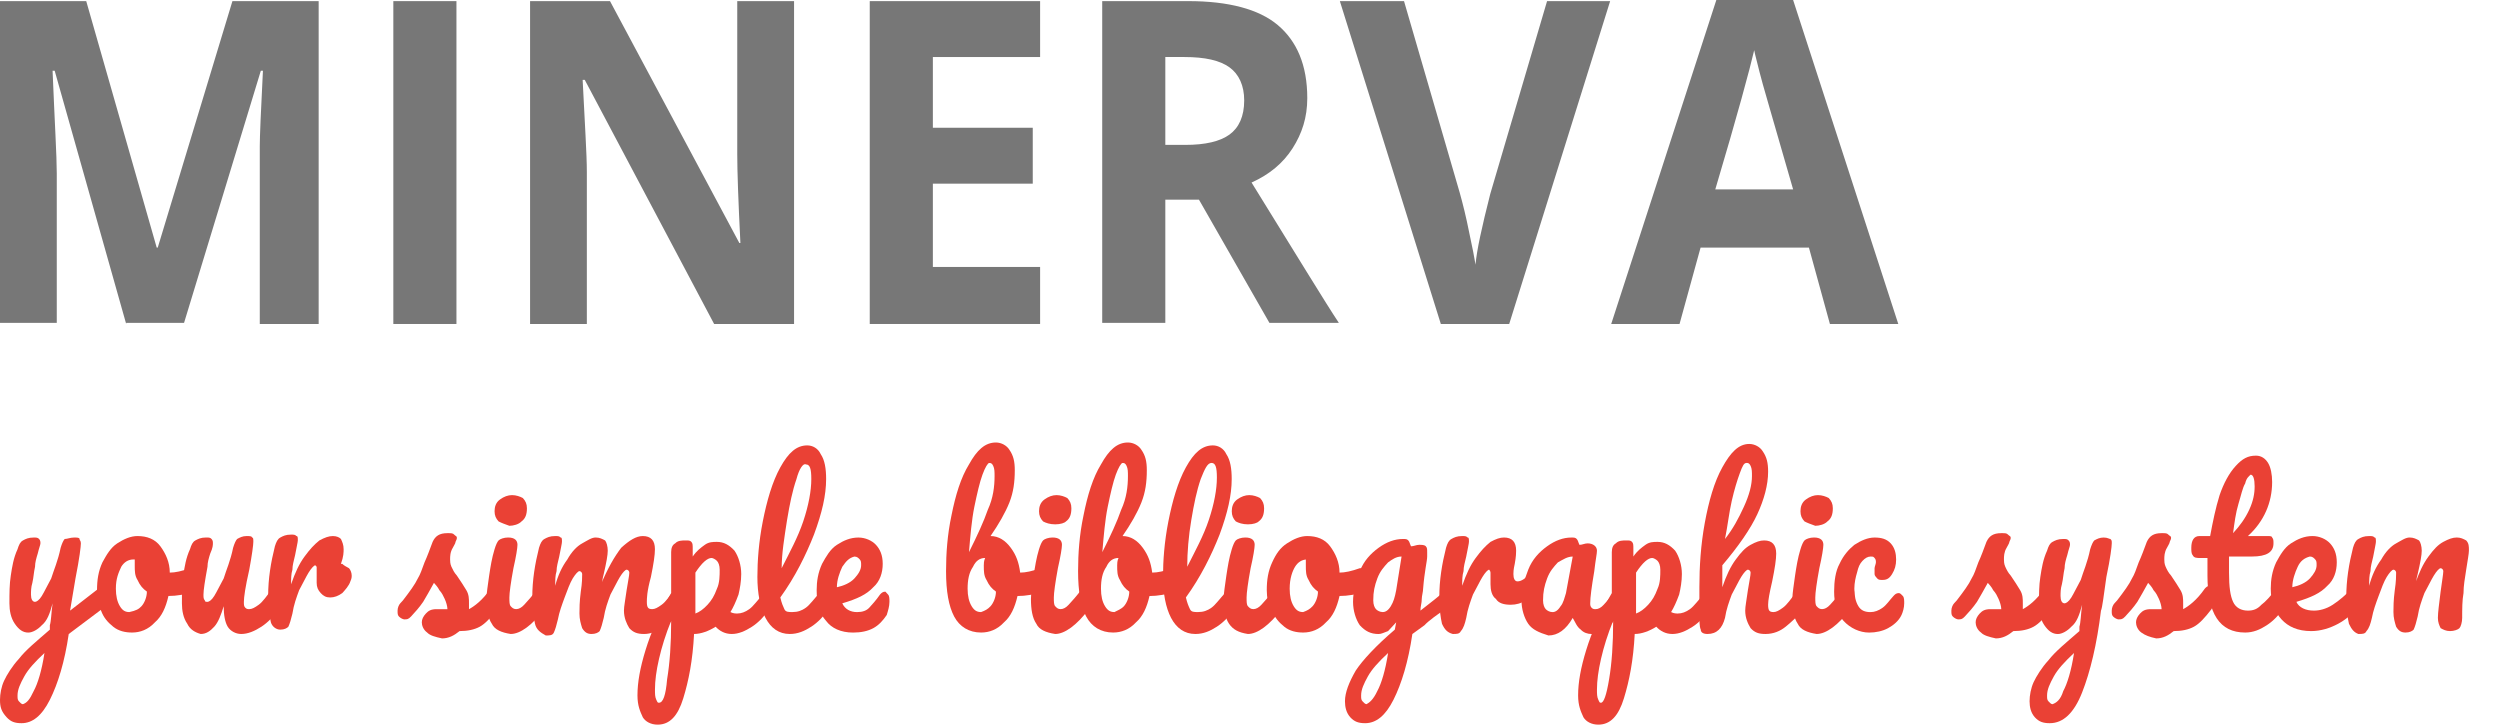 <svg width="69" height="20" viewBox="0 0 69 20" fill="none" xmlns="http://www.w3.org/2000/svg">
<path d="M3.483 8.942L1.509 1.952H1.451C1.509 3.369 1.567 4.314 1.567 4.786V8.911H0V0.031H2.38L4.325 6.833H4.354L6.415 0.031H8.795V8.942H7.17V4.723C7.17 4.534 7.17 4.282 7.17 4.03C7.17 3.778 7.199 3.086 7.257 1.952H7.199L5.08 8.911H3.483V8.942Z" fill="#777777"/>
<path d="M12.598 0.031H10.856V8.942H12.598V0.031Z" fill="#777777"/>
<path d="M21.916 8.942H19.71L16.139 2.204H16.081C16.139 3.4 16.197 4.251 16.197 4.754V8.942H14.63V0.031H16.836L20.406 6.707H20.435C20.377 5.542 20.348 4.723 20.348 4.251V0.031H21.916V8.942Z" fill="#777777"/>
<path d="M28.707 8.942H24.005V0.031H28.707V1.574H25.747V3.526H28.504V5.069H25.747V7.368H28.707V8.942Z" fill="#777777"/>
<path d="M32.163 5.51V8.911H30.421V0.031H32.801C33.904 0.031 34.746 0.252 35.268 0.693C35.791 1.133 36.081 1.795 36.081 2.708C36.081 3.243 35.936 3.684 35.675 4.093C35.413 4.503 35.036 4.817 34.543 5.038C35.791 7.053 36.575 8.344 36.952 8.911H35.036L33.091 5.51H32.163ZM32.163 3.999H32.714C33.266 3.999 33.672 3.904 33.933 3.715C34.194 3.526 34.34 3.212 34.34 2.771C34.34 2.361 34.194 2.046 33.933 1.858C33.672 1.669 33.266 1.574 32.685 1.574H32.163V3.999Z" fill="#777777"/>
<path d="M42.699 0.031H44.44L41.654 8.942H39.767L36.98 0.031H38.751L40.289 5.321C40.377 5.636 40.464 5.983 40.551 6.423C40.638 6.833 40.696 7.116 40.725 7.305C40.754 6.927 40.899 6.266 41.131 5.353L42.699 0.031Z" fill="#777777"/>
<path d="M50.506 8.943L49.926 6.833H46.936L46.355 8.943H44.469L47.371 0H49.49L52.393 8.943H50.506ZM49.49 5.227C48.939 3.306 48.62 2.236 48.562 1.984C48.504 1.732 48.445 1.543 48.416 1.385C48.3 1.889 47.952 3.18 47.342 5.227H49.49Z" fill="#777777"/>
<path d="M2.976 16.288C3.013 16.329 3.013 16.41 3.013 16.45C3.013 16.531 3.013 16.611 2.976 16.652C2.938 16.692 2.901 16.732 2.864 16.773L1.897 17.499C1.785 18.266 1.599 18.871 1.376 19.315C1.153 19.759 0.893 19.96 0.595 19.96C0.409 19.96 0.298 19.92 0.186 19.799C0.037 19.637 0 19.516 0 19.315C0 19.153 0.037 18.951 0.112 18.79C0.186 18.629 0.335 18.387 0.521 18.185C0.707 17.943 1.004 17.701 1.376 17.378V17.257C1.413 17.136 1.413 16.934 1.451 16.652C1.376 16.934 1.302 17.136 1.153 17.257C1.041 17.378 0.893 17.459 0.781 17.459C0.632 17.459 0.521 17.378 0.409 17.216C0.298 17.055 0.26 16.853 0.26 16.652C0.26 16.369 0.26 16.127 0.298 15.885C0.335 15.643 0.372 15.401 0.484 15.159C0.521 15.038 0.558 14.957 0.632 14.917C0.707 14.876 0.781 14.836 0.93 14.836C1.004 14.836 1.041 14.836 1.079 14.876C1.116 14.917 1.116 14.957 1.116 14.997C1.116 15.038 1.079 15.118 1.041 15.28C1.004 15.401 0.967 15.522 0.967 15.643C0.93 15.804 0.93 15.925 0.893 16.087C0.855 16.208 0.855 16.329 0.855 16.41C0.855 16.531 0.893 16.611 0.967 16.611C1.004 16.611 1.079 16.571 1.153 16.45C1.227 16.329 1.302 16.167 1.413 15.966C1.488 15.724 1.599 15.482 1.674 15.118C1.711 14.997 1.748 14.917 1.785 14.876C1.86 14.876 1.934 14.836 2.046 14.836C2.12 14.836 2.195 14.836 2.195 14.876C2.195 14.917 2.232 14.917 2.232 14.997C2.232 15.078 2.195 15.401 2.083 15.966L1.934 16.853C2.195 16.652 2.455 16.45 2.715 16.248C2.752 16.208 2.79 16.208 2.827 16.208C2.938 16.208 2.938 16.208 2.976 16.288ZM0.93 19.073C1.041 18.871 1.153 18.508 1.227 18.023C0.967 18.266 0.781 18.467 0.67 18.669C0.558 18.871 0.484 19.032 0.484 19.194C0.484 19.274 0.484 19.315 0.521 19.355C0.558 19.395 0.595 19.436 0.632 19.436C0.744 19.395 0.818 19.315 0.93 19.073Z" fill="#EA4135"/>
<path d="M5.43 15.804C5.467 15.844 5.467 15.925 5.467 16.005C5.467 16.167 5.43 16.288 5.319 16.328C5.133 16.409 4.872 16.449 4.649 16.449C4.575 16.772 4.463 17.014 4.277 17.175C4.091 17.377 3.868 17.458 3.645 17.458C3.459 17.458 3.273 17.418 3.124 17.297C2.975 17.175 2.864 17.055 2.789 16.853C2.715 16.691 2.678 16.49 2.678 16.288C2.678 16.005 2.715 15.763 2.827 15.521C2.938 15.319 3.05 15.118 3.236 14.997C3.422 14.876 3.608 14.795 3.794 14.795C4.054 14.795 4.277 14.876 4.426 15.077C4.575 15.279 4.686 15.521 4.686 15.804C4.835 15.804 5.021 15.763 5.244 15.683C5.281 15.683 5.281 15.683 5.319 15.683C5.356 15.723 5.393 15.763 5.43 15.804ZM3.905 16.732C3.98 16.651 4.054 16.49 4.054 16.328C3.942 16.247 3.868 16.167 3.794 16.005C3.719 15.884 3.719 15.763 3.719 15.602C3.719 15.562 3.719 15.481 3.719 15.441H3.682C3.533 15.441 3.422 15.521 3.347 15.642C3.273 15.804 3.198 15.965 3.198 16.247C3.198 16.449 3.236 16.611 3.31 16.732C3.384 16.853 3.459 16.893 3.57 16.893C3.756 16.853 3.831 16.812 3.905 16.732Z" fill="#EA4135"/>
<path d="M5.169 17.216C5.058 17.055 5.021 16.853 5.021 16.651C5.021 16.369 5.021 16.126 5.058 15.884C5.095 15.642 5.132 15.4 5.244 15.158C5.281 15.037 5.318 14.956 5.392 14.916C5.467 14.876 5.541 14.835 5.69 14.835C5.764 14.835 5.802 14.835 5.839 14.876C5.876 14.916 5.876 14.956 5.876 14.997C5.876 15.037 5.876 15.118 5.802 15.279C5.764 15.4 5.727 15.521 5.727 15.642C5.653 16.046 5.616 16.288 5.616 16.409C5.616 16.49 5.616 16.53 5.653 16.57C5.653 16.611 5.69 16.611 5.727 16.611C5.764 16.611 5.839 16.57 5.913 16.449C5.988 16.328 6.062 16.167 6.174 15.965C6.248 15.723 6.36 15.481 6.434 15.118C6.471 14.997 6.508 14.916 6.545 14.876C6.62 14.835 6.694 14.795 6.806 14.795C6.88 14.795 6.955 14.795 6.955 14.835C6.992 14.835 6.992 14.876 6.992 14.956C6.992 15.037 6.955 15.319 6.88 15.723C6.769 16.207 6.731 16.49 6.731 16.611C6.731 16.691 6.731 16.732 6.769 16.772C6.806 16.812 6.843 16.812 6.88 16.812C6.955 16.812 7.029 16.772 7.141 16.691C7.252 16.611 7.364 16.449 7.513 16.247C7.55 16.207 7.587 16.167 7.661 16.167C7.699 16.167 7.736 16.207 7.773 16.247C7.81 16.288 7.81 16.369 7.81 16.449C7.81 16.611 7.773 16.691 7.699 16.812C7.55 17.014 7.401 17.175 7.215 17.297C7.029 17.418 6.843 17.498 6.657 17.498C6.508 17.498 6.36 17.418 6.285 17.297C6.211 17.175 6.174 16.974 6.174 16.732C6.099 16.974 6.025 17.175 5.913 17.297C5.802 17.418 5.69 17.498 5.541 17.498C5.392 17.458 5.244 17.377 5.169 17.216Z" fill="#EA4135"/>
<path d="M9.633 15.683C9.67 15.723 9.707 15.804 9.707 15.885C9.707 15.925 9.707 15.965 9.67 16.046C9.633 16.167 9.521 16.288 9.447 16.369C9.336 16.45 9.224 16.49 9.112 16.49C9.001 16.49 8.926 16.45 8.852 16.369C8.778 16.288 8.74 16.207 8.74 16.086C8.74 16.006 8.74 15.925 8.74 15.844C8.74 15.804 8.74 15.764 8.74 15.723C8.74 15.683 8.74 15.683 8.74 15.643L8.703 15.602C8.666 15.602 8.592 15.683 8.517 15.804C8.443 15.925 8.368 16.086 8.257 16.288C8.182 16.49 8.108 16.692 8.071 16.934C8.034 17.095 7.996 17.216 7.959 17.297C7.922 17.337 7.848 17.378 7.736 17.378C7.625 17.378 7.513 17.297 7.476 17.176C7.439 17.014 7.401 16.772 7.401 16.45C7.401 15.965 7.476 15.521 7.587 15.078C7.625 14.957 7.662 14.876 7.736 14.836C7.811 14.795 7.885 14.755 8.034 14.755C8.108 14.755 8.145 14.755 8.182 14.795C8.22 14.795 8.22 14.836 8.22 14.916C8.22 14.957 8.182 15.118 8.145 15.32C8.108 15.481 8.071 15.602 8.071 15.723C8.034 15.844 8.034 15.965 8.034 16.127C8.145 15.804 8.257 15.562 8.406 15.36C8.554 15.158 8.666 15.037 8.815 14.916C8.964 14.836 9.075 14.795 9.187 14.795C9.298 14.795 9.373 14.836 9.41 14.876C9.447 14.957 9.484 15.037 9.484 15.158C9.484 15.239 9.484 15.36 9.41 15.562H9.447C9.484 15.602 9.559 15.643 9.633 15.683Z" fill="#EA4135"/>
<path d="M11.791 17.459C11.679 17.378 11.642 17.257 11.642 17.176C11.642 17.095 11.679 17.015 11.754 16.934C11.828 16.853 11.902 16.813 12.051 16.813C12.088 16.813 12.163 16.813 12.2 16.813C12.274 16.813 12.312 16.813 12.349 16.813C12.349 16.732 12.312 16.611 12.274 16.53C12.237 16.45 12.2 16.369 12.126 16.288C12.088 16.208 12.014 16.127 11.977 16.087C11.865 16.288 11.754 16.49 11.679 16.611C11.568 16.773 11.456 16.894 11.345 17.015C11.27 17.095 11.233 17.095 11.159 17.095C11.121 17.095 11.047 17.055 11.01 17.015C10.973 16.974 10.973 16.934 10.973 16.853C10.973 16.773 11.01 16.692 11.047 16.652L11.121 16.571C11.307 16.329 11.456 16.127 11.531 15.966C11.605 15.845 11.642 15.723 11.717 15.522C11.791 15.36 11.865 15.159 11.94 14.957C12.014 14.796 12.126 14.715 12.349 14.715C12.46 14.715 12.498 14.715 12.535 14.755C12.572 14.796 12.609 14.796 12.609 14.836C12.609 14.876 12.609 14.876 12.572 14.957C12.572 14.997 12.535 15.038 12.498 15.118C12.423 15.239 12.423 15.36 12.423 15.441C12.423 15.482 12.423 15.562 12.46 15.643C12.498 15.723 12.535 15.804 12.609 15.885C12.721 16.046 12.795 16.167 12.87 16.288C12.944 16.41 12.944 16.53 12.944 16.652C12.944 16.692 12.944 16.732 12.944 16.813C13.093 16.732 13.316 16.571 13.539 16.248C13.576 16.208 13.614 16.167 13.688 16.167C13.725 16.167 13.762 16.208 13.8 16.248C13.837 16.288 13.837 16.369 13.837 16.45C13.837 16.571 13.8 16.692 13.725 16.813C13.539 17.055 13.39 17.216 13.242 17.297C13.093 17.378 12.907 17.418 12.684 17.418C12.535 17.539 12.386 17.62 12.2 17.62C12.014 17.58 11.865 17.539 11.791 17.459Z" fill="#EA4135"/>
<path d="M13.575 17.216C13.464 17.054 13.427 16.812 13.427 16.53C13.427 16.368 13.464 16.167 13.501 15.884C13.538 15.642 13.575 15.4 13.65 15.158C13.687 15.037 13.724 14.956 13.761 14.916C13.799 14.876 13.91 14.835 14.022 14.835C14.208 14.835 14.282 14.916 14.282 15.037C14.282 15.118 14.245 15.36 14.171 15.682C14.096 16.086 14.059 16.368 14.059 16.489C14.059 16.61 14.059 16.691 14.096 16.732C14.133 16.772 14.171 16.812 14.245 16.812C14.319 16.812 14.394 16.772 14.468 16.691C14.543 16.61 14.691 16.449 14.84 16.247C14.877 16.207 14.915 16.167 14.989 16.167C15.026 16.167 15.063 16.207 15.101 16.247C15.138 16.288 15.138 16.368 15.138 16.449C15.138 16.61 15.101 16.691 15.026 16.812C14.691 17.256 14.357 17.498 14.096 17.498C13.836 17.458 13.65 17.377 13.575 17.216ZM13.761 14.391C13.687 14.311 13.65 14.23 13.65 14.109C13.65 13.988 13.687 13.867 13.799 13.786C13.91 13.705 14.022 13.665 14.133 13.665C14.245 13.665 14.357 13.705 14.431 13.746C14.505 13.826 14.543 13.907 14.543 14.028C14.543 14.19 14.505 14.311 14.394 14.391C14.319 14.472 14.171 14.512 14.059 14.512C13.947 14.472 13.836 14.432 13.761 14.391Z" fill="#EA4135"/>
<path d="M14.766 17.216C14.729 17.054 14.691 16.812 14.691 16.49C14.691 16.005 14.766 15.562 14.877 15.118C14.915 14.997 14.952 14.916 15.026 14.876C15.101 14.835 15.175 14.795 15.324 14.795C15.398 14.795 15.435 14.795 15.473 14.835C15.51 14.835 15.51 14.876 15.51 14.956C15.51 14.997 15.473 15.158 15.435 15.36C15.398 15.521 15.361 15.642 15.361 15.763C15.324 15.884 15.324 16.005 15.324 16.167C15.398 15.884 15.51 15.642 15.659 15.441C15.77 15.239 15.919 15.077 16.068 14.997C16.216 14.916 16.328 14.835 16.44 14.835C16.551 14.835 16.626 14.876 16.7 14.916C16.737 14.956 16.774 15.077 16.774 15.198C16.774 15.319 16.737 15.521 16.663 15.844C16.626 15.965 16.626 16.086 16.588 16.126C16.774 15.683 16.96 15.36 17.146 15.118C17.369 14.916 17.555 14.795 17.741 14.795C17.965 14.795 18.076 14.916 18.076 15.158C18.076 15.319 18.039 15.562 17.965 15.925C17.853 16.328 17.853 16.53 17.853 16.611C17.853 16.772 17.89 16.812 18.002 16.812C18.076 16.812 18.151 16.772 18.262 16.691C18.374 16.611 18.485 16.449 18.634 16.247C18.671 16.207 18.709 16.167 18.783 16.167C18.82 16.167 18.857 16.207 18.895 16.247C18.932 16.288 18.932 16.369 18.932 16.449C18.932 16.611 18.895 16.691 18.82 16.812C18.671 17.014 18.523 17.175 18.337 17.297C18.151 17.418 17.965 17.498 17.779 17.498C17.593 17.498 17.481 17.458 17.369 17.337C17.295 17.216 17.221 17.054 17.221 16.853C17.221 16.732 17.258 16.57 17.295 16.288C17.332 16.046 17.369 15.884 17.369 15.804C17.369 15.763 17.332 15.723 17.295 15.723C17.258 15.723 17.183 15.804 17.109 15.925C17.035 16.046 16.96 16.207 16.849 16.409C16.774 16.611 16.7 16.812 16.663 17.054C16.626 17.216 16.588 17.337 16.551 17.418C16.514 17.458 16.44 17.498 16.328 17.498C16.216 17.498 16.142 17.458 16.068 17.337C16.03 17.216 15.993 17.095 15.993 16.933C15.993 16.812 15.993 16.611 16.03 16.328C16.068 16.086 16.068 15.925 16.068 15.844C16.068 15.804 16.03 15.763 15.993 15.763C15.956 15.763 15.882 15.844 15.807 15.965C15.733 16.086 15.659 16.288 15.584 16.49C15.51 16.691 15.435 16.893 15.398 17.095C15.361 17.256 15.324 17.377 15.287 17.458C15.249 17.539 15.175 17.539 15.063 17.539C14.915 17.458 14.803 17.377 14.766 17.216Z" fill="#EA4135"/>
<path d="M21.313 16.247C21.35 16.288 21.35 16.369 21.35 16.449C21.35 16.611 21.313 16.732 21.239 16.812C21.09 17.014 20.941 17.176 20.755 17.297C20.569 17.418 20.383 17.498 20.197 17.498C20.011 17.498 19.863 17.418 19.751 17.297C19.565 17.418 19.342 17.498 19.156 17.498C19.119 18.225 19.007 18.79 18.858 19.274C18.71 19.758 18.486 20 18.152 20C17.966 20 17.817 19.919 17.742 19.798C17.668 19.637 17.594 19.476 17.594 19.193C17.594 18.83 17.668 18.426 17.817 17.942C17.966 17.458 18.189 16.933 18.524 16.369C18.524 15.844 18.524 15.441 18.524 15.239C18.524 15.118 18.561 15.037 18.635 14.997C18.71 14.916 18.821 14.916 18.933 14.916C19.007 14.916 19.044 14.916 19.082 14.956C19.119 14.997 19.119 15.037 19.119 15.158C19.119 15.239 19.119 15.319 19.119 15.36C19.23 15.198 19.342 15.118 19.453 15.037C19.565 14.956 19.677 14.956 19.788 14.956C19.974 14.956 20.123 15.037 20.272 15.198C20.383 15.36 20.458 15.602 20.458 15.844C20.458 16.046 20.421 16.247 20.383 16.409C20.309 16.611 20.235 16.772 20.16 16.893C20.235 16.933 20.309 16.933 20.346 16.933C20.458 16.933 20.569 16.893 20.681 16.812C20.793 16.732 20.904 16.57 21.09 16.369C21.127 16.328 21.165 16.288 21.239 16.288C21.239 16.207 21.276 16.207 21.313 16.247ZM18.412 18.749C18.486 18.305 18.524 17.781 18.524 17.135C18.375 17.498 18.263 17.861 18.189 18.184C18.114 18.507 18.077 18.79 18.077 19.032C18.077 19.153 18.077 19.233 18.114 19.314C18.152 19.395 18.152 19.395 18.189 19.395C18.3 19.395 18.375 19.193 18.412 18.749ZM19.528 16.691C19.64 16.57 19.714 16.449 19.788 16.247C19.863 16.086 19.863 15.884 19.863 15.723C19.863 15.602 19.826 15.521 19.788 15.481C19.751 15.441 19.677 15.4 19.64 15.4C19.528 15.4 19.379 15.521 19.193 15.804C19.193 15.965 19.193 16.207 19.193 16.53C19.193 16.691 19.193 16.812 19.193 16.933C19.305 16.893 19.416 16.812 19.528 16.691Z" fill="#EA4135"/>
<path d="M22.95 16.247C22.987 16.288 22.987 16.368 22.987 16.449C22.987 16.61 22.95 16.691 22.876 16.812C22.727 17.014 22.578 17.175 22.392 17.296C22.206 17.417 22.02 17.498 21.797 17.498C21.499 17.498 21.276 17.337 21.128 17.054C20.979 16.772 20.904 16.368 20.904 15.924C20.904 15.48 20.942 14.956 21.053 14.391C21.165 13.826 21.313 13.302 21.537 12.898C21.76 12.495 21.983 12.293 22.28 12.293C22.429 12.293 22.578 12.374 22.652 12.535C22.764 12.697 22.801 12.939 22.801 13.221C22.801 13.665 22.69 14.149 22.466 14.754C22.243 15.319 21.946 15.924 21.537 16.489C21.574 16.651 21.611 16.731 21.648 16.812C21.685 16.893 21.76 16.893 21.871 16.893C22.02 16.893 22.132 16.852 22.243 16.772C22.355 16.691 22.466 16.53 22.652 16.328C22.69 16.288 22.727 16.247 22.801 16.247C22.913 16.207 22.95 16.207 22.95 16.247ZM21.983 13.221C21.871 13.544 21.797 13.907 21.723 14.351C21.648 14.835 21.574 15.279 21.574 15.682C21.797 15.238 22.02 14.835 22.169 14.391C22.318 13.947 22.392 13.544 22.392 13.221C22.392 12.939 22.355 12.818 22.243 12.818C22.169 12.777 22.057 12.939 21.983 13.221Z" fill="#EA4135"/>
<path d="M24.511 16.41C24.549 16.45 24.549 16.531 24.549 16.611C24.549 16.732 24.511 16.853 24.474 16.974C24.363 17.136 24.251 17.257 24.102 17.338C23.953 17.418 23.767 17.459 23.544 17.459C23.209 17.459 22.949 17.338 22.8 17.136C22.614 16.934 22.54 16.652 22.54 16.288C22.54 16.046 22.577 15.804 22.689 15.562C22.8 15.361 22.912 15.159 23.098 15.038C23.284 14.917 23.47 14.836 23.693 14.836C23.879 14.836 24.065 14.917 24.177 15.038C24.288 15.159 24.363 15.32 24.363 15.562C24.363 15.804 24.288 16.046 24.102 16.208C23.916 16.41 23.656 16.531 23.247 16.652C23.321 16.813 23.47 16.894 23.656 16.894C23.805 16.894 23.916 16.853 23.991 16.773C24.065 16.692 24.177 16.571 24.288 16.41C24.325 16.369 24.363 16.329 24.437 16.329C24.474 16.369 24.474 16.369 24.511 16.41ZM23.247 15.643C23.172 15.804 23.098 16.006 23.098 16.208C23.284 16.168 23.47 16.087 23.581 15.966C23.693 15.845 23.767 15.724 23.767 15.603C23.767 15.522 23.767 15.482 23.73 15.441C23.693 15.401 23.656 15.361 23.581 15.361C23.433 15.401 23.358 15.482 23.247 15.643Z" fill="#EA4135"/>
<path d="M28.864 15.804C28.901 15.844 28.901 15.925 28.901 16.006C28.901 16.086 28.901 16.167 28.864 16.207C28.827 16.248 28.789 16.288 28.752 16.328C28.566 16.409 28.306 16.45 28.083 16.45C28.008 16.772 27.897 17.014 27.711 17.176C27.525 17.378 27.302 17.458 27.078 17.458C26.744 17.458 26.483 17.297 26.334 17.014C26.186 16.732 26.111 16.328 26.111 15.764C26.111 15.279 26.148 14.755 26.26 14.23C26.372 13.665 26.52 13.181 26.744 12.818C26.967 12.415 27.19 12.213 27.488 12.213C27.636 12.213 27.785 12.294 27.86 12.415C27.971 12.576 28.008 12.737 28.008 12.979C28.008 13.302 27.971 13.585 27.86 13.867C27.748 14.15 27.562 14.472 27.339 14.795C27.562 14.795 27.748 14.916 27.897 15.118C28.046 15.32 28.12 15.521 28.157 15.804C28.306 15.804 28.492 15.764 28.715 15.683C28.752 15.683 28.752 15.683 28.789 15.683C28.789 15.723 28.827 15.764 28.864 15.804ZM27.339 16.732C27.413 16.651 27.488 16.49 27.488 16.328C27.376 16.248 27.302 16.167 27.227 16.006C27.153 15.885 27.153 15.764 27.153 15.602C27.153 15.562 27.153 15.481 27.19 15.4C27.041 15.4 26.93 15.481 26.855 15.643C26.744 15.804 26.706 16.006 26.706 16.248C26.706 16.45 26.744 16.611 26.818 16.732C26.892 16.853 26.967 16.893 27.078 16.893C27.19 16.853 27.264 16.813 27.339 16.732ZM27.116 13.101C27.041 13.302 26.967 13.625 26.892 13.988C26.818 14.351 26.781 14.795 26.744 15.239C26.967 14.795 27.153 14.392 27.264 14.069C27.413 13.746 27.45 13.423 27.45 13.141C27.45 13.02 27.45 12.939 27.413 12.858C27.376 12.778 27.339 12.778 27.302 12.778C27.264 12.778 27.19 12.899 27.116 13.101Z" fill="#EA4135"/>
<path d="M28.603 17.216C28.491 17.054 28.454 16.812 28.454 16.53C28.454 16.368 28.491 16.167 28.529 15.884C28.566 15.642 28.603 15.4 28.677 15.158C28.715 15.037 28.752 14.956 28.789 14.916C28.826 14.876 28.938 14.835 29.049 14.835C29.235 14.835 29.31 14.916 29.31 15.037C29.31 15.118 29.272 15.36 29.198 15.682C29.124 16.086 29.086 16.368 29.086 16.489C29.086 16.61 29.086 16.691 29.124 16.732C29.161 16.772 29.198 16.812 29.272 16.812C29.347 16.812 29.421 16.772 29.495 16.691C29.57 16.61 29.719 16.449 29.867 16.247C29.905 16.207 29.942 16.167 30.016 16.167C30.053 16.167 30.091 16.207 30.128 16.247C30.165 16.288 30.165 16.368 30.165 16.449C30.165 16.61 30.128 16.691 30.053 16.812C29.719 17.256 29.384 17.498 29.124 17.498C28.863 17.458 28.677 17.377 28.603 17.216ZM28.789 14.391C28.715 14.311 28.677 14.23 28.677 14.109C28.677 13.988 28.715 13.867 28.826 13.786C28.938 13.705 29.049 13.665 29.161 13.665C29.272 13.665 29.384 13.705 29.458 13.746C29.533 13.826 29.57 13.907 29.57 14.028C29.57 14.19 29.533 14.311 29.421 14.391C29.384 14.432 29.272 14.472 29.124 14.472C28.975 14.472 28.863 14.432 28.789 14.391Z" fill="#EA4135"/>
<path d="M32.507 15.804C32.544 15.844 32.544 15.925 32.544 16.006C32.544 16.086 32.544 16.167 32.507 16.207C32.47 16.248 32.433 16.288 32.396 16.328C32.21 16.409 31.949 16.45 31.726 16.45C31.652 16.772 31.54 17.014 31.354 17.176C31.168 17.378 30.945 17.458 30.722 17.458C30.387 17.458 30.127 17.297 29.978 17.014C29.829 16.732 29.755 16.328 29.755 15.764C29.755 15.279 29.792 14.755 29.904 14.23C30.015 13.665 30.164 13.181 30.387 12.818C30.61 12.415 30.834 12.213 31.131 12.213C31.28 12.213 31.429 12.294 31.503 12.415C31.615 12.576 31.652 12.737 31.652 12.979C31.652 13.302 31.615 13.585 31.503 13.867C31.392 14.15 31.206 14.472 30.982 14.795C31.206 14.795 31.392 14.916 31.54 15.118C31.689 15.32 31.763 15.521 31.801 15.804C31.949 15.804 32.135 15.764 32.358 15.683C32.396 15.683 32.396 15.683 32.433 15.683C32.47 15.723 32.507 15.764 32.507 15.804ZM31.02 16.732C31.094 16.651 31.168 16.49 31.168 16.328C31.057 16.248 30.982 16.167 30.908 16.006C30.834 15.885 30.834 15.764 30.834 15.602C30.834 15.562 30.834 15.481 30.871 15.4C30.722 15.4 30.61 15.481 30.536 15.643C30.424 15.804 30.387 16.006 30.387 16.248C30.387 16.45 30.424 16.611 30.499 16.732C30.573 16.853 30.648 16.893 30.759 16.893C30.834 16.853 30.945 16.813 31.02 16.732ZM30.796 13.101C30.722 13.302 30.648 13.625 30.573 13.988C30.499 14.351 30.462 14.795 30.424 15.239C30.648 14.795 30.834 14.392 30.945 14.069C31.094 13.746 31.131 13.423 31.131 13.141C31.131 13.02 31.131 12.939 31.094 12.858C31.057 12.778 31.02 12.778 30.982 12.778C30.945 12.778 30.871 12.899 30.796 13.101Z" fill="#EA4135"/>
<path d="M34.144 16.247C34.181 16.288 34.181 16.368 34.181 16.449C34.181 16.61 34.144 16.691 34.07 16.812C33.921 17.014 33.772 17.175 33.586 17.296C33.4 17.417 33.215 17.498 32.991 17.498C32.694 17.498 32.471 17.337 32.322 17.054C32.173 16.772 32.099 16.368 32.099 15.924C32.099 15.48 32.136 14.956 32.247 14.391C32.359 13.826 32.508 13.302 32.731 12.898C32.954 12.495 33.177 12.293 33.475 12.293C33.624 12.293 33.772 12.374 33.847 12.535C33.958 12.697 33.995 12.939 33.995 13.221C33.995 13.665 33.884 14.149 33.661 14.754C33.438 15.319 33.14 15.924 32.731 16.489C32.768 16.651 32.805 16.731 32.843 16.812C32.88 16.893 32.954 16.893 33.066 16.893C33.215 16.893 33.326 16.852 33.438 16.772C33.549 16.691 33.661 16.53 33.847 16.328C33.884 16.288 33.921 16.247 33.995 16.247C34.107 16.207 34.144 16.207 34.144 16.247ZM33.14 13.221C33.029 13.544 32.954 13.907 32.88 14.351C32.805 14.795 32.768 15.238 32.768 15.642C32.991 15.198 33.215 14.795 33.363 14.351C33.512 13.907 33.586 13.503 33.586 13.181C33.586 12.898 33.549 12.777 33.438 12.777C33.326 12.777 33.252 12.939 33.14 13.221Z" fill="#EA4135"/>
<path d="M33.922 17.216C33.811 17.054 33.773 16.812 33.773 16.53C33.773 16.368 33.811 16.167 33.848 15.884C33.885 15.642 33.922 15.4 33.997 15.158C34.034 15.037 34.071 14.956 34.108 14.916C34.145 14.876 34.257 14.835 34.369 14.835C34.554 14.835 34.629 14.916 34.629 15.037C34.629 15.118 34.592 15.36 34.517 15.682C34.443 16.086 34.406 16.368 34.406 16.489C34.406 16.61 34.406 16.691 34.443 16.732C34.48 16.772 34.517 16.812 34.592 16.812C34.666 16.812 34.74 16.772 34.815 16.691C34.889 16.61 35.038 16.449 35.187 16.247C35.224 16.207 35.261 16.167 35.336 16.167C35.373 16.167 35.41 16.207 35.447 16.247C35.484 16.288 35.484 16.368 35.484 16.449C35.484 16.61 35.447 16.691 35.373 16.812C35.038 17.256 34.703 17.498 34.443 17.498C34.183 17.458 34.034 17.377 33.922 17.216ZM34.108 14.391C34.034 14.311 33.997 14.23 33.997 14.109C33.997 13.988 34.034 13.867 34.145 13.786C34.257 13.705 34.369 13.665 34.48 13.665C34.592 13.665 34.703 13.705 34.778 13.746C34.852 13.826 34.889 13.907 34.889 14.028C34.889 14.19 34.852 14.311 34.74 14.391C34.703 14.432 34.592 14.472 34.443 14.472C34.294 14.472 34.183 14.432 34.108 14.391Z" fill="#EA4135"/>
<path d="M37.752 15.804C37.79 15.844 37.79 15.925 37.79 16.005C37.79 16.167 37.752 16.288 37.641 16.328C37.455 16.409 37.195 16.449 36.971 16.449C36.897 16.772 36.785 17.014 36.599 17.175C36.413 17.377 36.19 17.458 35.967 17.458C35.781 17.458 35.595 17.418 35.446 17.297C35.298 17.175 35.186 17.055 35.112 16.853C35 16.691 34.963 16.49 34.963 16.288C34.963 16.005 35 15.763 35.112 15.521C35.223 15.279 35.335 15.118 35.521 14.997C35.707 14.876 35.893 14.795 36.079 14.795C36.339 14.795 36.562 14.876 36.711 15.077C36.86 15.279 36.971 15.521 36.971 15.804C37.12 15.804 37.306 15.763 37.529 15.683C37.566 15.683 37.566 15.683 37.604 15.683C37.678 15.723 37.715 15.763 37.752 15.804ZM36.227 16.732C36.302 16.651 36.376 16.49 36.376 16.328C36.265 16.247 36.19 16.167 36.116 16.005C36.041 15.884 36.041 15.763 36.041 15.602C36.041 15.562 36.041 15.481 36.041 15.441H36.079C35.93 15.441 35.818 15.521 35.744 15.642C35.67 15.763 35.595 15.965 35.595 16.247C35.595 16.449 35.632 16.611 35.707 16.732C35.781 16.853 35.856 16.893 35.967 16.893C36.079 16.853 36.153 16.812 36.227 16.732Z" fill="#EA4135"/>
<path d="M40.059 16.288C40.097 16.328 40.097 16.409 40.097 16.45C40.097 16.53 40.097 16.611 40.059 16.651C40.022 16.692 39.985 16.732 39.948 16.772C39.65 16.974 39.427 17.136 39.316 17.256L38.981 17.499C38.869 18.265 38.683 18.87 38.46 19.314C38.237 19.758 37.977 19.96 37.679 19.96C37.493 19.96 37.382 19.919 37.27 19.799C37.158 19.677 37.121 19.516 37.121 19.355C37.121 19.113 37.233 18.83 37.419 18.507C37.605 18.225 37.977 17.821 38.497 17.378L38.535 17.176C38.46 17.256 38.386 17.337 38.311 17.418C38.2 17.458 38.125 17.499 38.051 17.499C37.828 17.499 37.679 17.418 37.53 17.256C37.419 17.095 37.344 16.853 37.344 16.611C37.344 16.328 37.419 16.046 37.53 15.764C37.642 15.481 37.828 15.28 38.051 15.118C38.274 14.957 38.497 14.876 38.721 14.876C38.795 14.876 38.832 14.876 38.869 14.916C38.906 14.957 38.906 14.997 38.944 15.078C39.018 15.078 39.092 15.037 39.167 15.037C39.241 15.037 39.316 15.037 39.353 15.078C39.39 15.118 39.39 15.158 39.39 15.239C39.39 15.28 39.39 15.32 39.39 15.36C39.39 15.481 39.316 15.764 39.278 16.248C39.278 16.328 39.241 16.45 39.241 16.53C39.241 16.651 39.204 16.732 39.204 16.853C39.464 16.651 39.725 16.45 39.948 16.248C39.985 16.207 40.022 16.207 40.059 16.207C39.985 16.207 40.022 16.207 40.059 16.288ZM38.014 19.072C38.125 18.87 38.237 18.507 38.311 18.023C38.051 18.265 37.865 18.467 37.753 18.669C37.642 18.87 37.567 19.032 37.567 19.193C37.567 19.274 37.567 19.314 37.605 19.355C37.642 19.395 37.679 19.435 37.716 19.435C37.791 19.395 37.902 19.314 38.014 19.072ZM38.386 16.732C38.46 16.611 38.497 16.49 38.535 16.288L38.683 15.36C38.535 15.36 38.423 15.441 38.311 15.522C38.2 15.643 38.088 15.764 38.014 15.965C37.939 16.167 37.902 16.328 37.902 16.571C37.902 16.692 37.939 16.772 37.977 16.813C38.014 16.853 38.088 16.893 38.163 16.893C38.237 16.893 38.311 16.853 38.386 16.732Z" fill="#EA4135"/>
<path d="M39.799 17.216C39.762 17.055 39.725 16.812 39.725 16.49C39.725 16.005 39.799 15.562 39.911 15.118C39.948 14.997 39.985 14.916 40.059 14.876C40.134 14.835 40.208 14.795 40.357 14.795C40.431 14.795 40.468 14.795 40.506 14.835C40.543 14.835 40.543 14.876 40.543 14.956C40.543 14.997 40.506 15.158 40.468 15.36C40.431 15.521 40.394 15.642 40.394 15.763C40.357 15.884 40.357 16.005 40.357 16.167C40.468 15.844 40.58 15.602 40.729 15.4C40.878 15.198 40.989 15.077 41.138 14.956C41.287 14.876 41.398 14.835 41.51 14.835C41.733 14.835 41.845 14.956 41.845 15.198C41.845 15.239 41.845 15.36 41.807 15.562C41.77 15.723 41.77 15.804 41.77 15.844C41.77 15.965 41.807 16.046 41.882 16.046C41.993 16.046 42.105 15.965 42.254 15.804C42.291 15.763 42.328 15.723 42.403 15.723C42.44 15.723 42.477 15.763 42.514 15.804C42.551 15.844 42.551 15.884 42.551 15.965C42.551 16.086 42.514 16.207 42.44 16.288C42.328 16.409 42.217 16.49 42.105 16.57C41.993 16.651 41.845 16.691 41.696 16.691C41.51 16.691 41.361 16.651 41.287 16.53C41.175 16.449 41.138 16.288 41.138 16.126C41.138 16.086 41.138 16.005 41.138 15.965C41.138 15.884 41.138 15.844 41.138 15.804C41.138 15.763 41.101 15.723 41.101 15.723C41.064 15.723 40.989 15.804 40.915 15.925C40.84 16.046 40.766 16.207 40.654 16.409C40.58 16.611 40.506 16.812 40.468 17.055C40.431 17.216 40.394 17.337 40.32 17.418C40.282 17.498 40.208 17.498 40.097 17.498C39.948 17.458 39.873 17.377 39.799 17.216Z" fill="#EA4135"/>
<path d="M42.179 17.216C42.068 17.055 41.993 16.813 41.993 16.571C41.993 16.288 42.068 16.006 42.179 15.724C42.291 15.441 42.477 15.239 42.7 15.078C42.923 14.917 43.146 14.836 43.369 14.836C43.444 14.836 43.481 14.836 43.518 14.876C43.555 14.917 43.555 14.957 43.593 15.038C43.667 15.038 43.741 14.997 43.816 14.997C43.965 14.997 44.076 15.078 44.076 15.199C44.076 15.28 44.039 15.441 44.002 15.764C43.927 16.208 43.89 16.49 43.89 16.652C43.89 16.692 43.89 16.732 43.927 16.773C43.965 16.813 44.002 16.813 44.039 16.813C44.113 16.813 44.188 16.773 44.262 16.692C44.337 16.611 44.485 16.45 44.634 16.248C44.671 16.208 44.708 16.168 44.783 16.168C44.82 16.168 44.857 16.208 44.894 16.248C44.932 16.288 44.932 16.369 44.932 16.45C44.932 16.611 44.894 16.692 44.82 16.813C44.671 17.015 44.522 17.176 44.374 17.297C44.225 17.418 44.076 17.499 43.927 17.499C43.816 17.499 43.704 17.459 43.63 17.378C43.518 17.297 43.481 17.176 43.407 17.055C43.221 17.378 42.997 17.539 42.737 17.539C42.477 17.459 42.291 17.378 42.179 17.216ZM43.072 16.732C43.146 16.652 43.183 16.49 43.221 16.369L43.407 15.361C43.258 15.361 43.146 15.441 42.997 15.522C42.886 15.643 42.774 15.764 42.7 15.966C42.626 16.168 42.588 16.329 42.588 16.571C42.588 16.692 42.626 16.773 42.663 16.813C42.7 16.853 42.774 16.894 42.849 16.894C42.923 16.894 42.997 16.853 43.072 16.732Z" fill="#EA4135"/>
<path d="M47.275 16.247C47.312 16.288 47.312 16.369 47.312 16.449C47.312 16.611 47.275 16.732 47.201 16.812C47.052 17.014 46.903 17.176 46.717 17.297C46.531 17.418 46.345 17.498 46.159 17.498C45.973 17.498 45.825 17.418 45.713 17.297C45.527 17.418 45.304 17.498 45.118 17.498C45.081 18.225 44.969 18.79 44.82 19.274C44.672 19.758 44.448 20 44.114 20C43.928 20 43.779 19.919 43.704 19.798C43.63 19.637 43.556 19.476 43.556 19.193C43.556 18.83 43.63 18.426 43.779 17.942C43.928 17.458 44.151 16.933 44.486 16.369C44.486 15.844 44.486 15.441 44.486 15.239C44.486 15.118 44.523 15.037 44.597 14.997C44.672 14.916 44.783 14.916 44.895 14.916C44.969 14.916 45.006 14.916 45.044 14.956C45.081 14.997 45.081 15.037 45.081 15.158C45.081 15.239 45.081 15.319 45.081 15.36C45.192 15.198 45.304 15.118 45.415 15.037C45.527 14.956 45.639 14.956 45.75 14.956C45.936 14.956 46.085 15.037 46.234 15.198C46.345 15.36 46.42 15.602 46.42 15.844C46.42 16.046 46.383 16.247 46.345 16.409C46.271 16.611 46.197 16.772 46.122 16.893C46.197 16.933 46.271 16.933 46.308 16.933C46.42 16.933 46.531 16.893 46.643 16.812C46.755 16.732 46.866 16.57 47.052 16.369C47.089 16.328 47.126 16.288 47.201 16.288C47.201 16.207 47.238 16.207 47.275 16.247ZM44.411 18.749C44.486 18.305 44.523 17.781 44.523 17.135C44.374 17.498 44.262 17.861 44.188 18.184C44.114 18.507 44.076 18.79 44.076 19.032C44.076 19.153 44.076 19.233 44.114 19.314C44.151 19.395 44.151 19.395 44.188 19.395C44.262 19.395 44.337 19.193 44.411 18.749ZM45.49 16.691C45.601 16.57 45.676 16.449 45.75 16.247C45.825 16.086 45.825 15.884 45.825 15.723C45.825 15.602 45.787 15.521 45.75 15.481C45.713 15.441 45.639 15.4 45.601 15.4C45.49 15.4 45.341 15.521 45.155 15.804C45.155 15.965 45.155 16.207 45.155 16.53C45.155 16.691 45.155 16.812 45.155 16.933C45.267 16.893 45.378 16.812 45.49 16.691Z" fill="#EA4135"/>
<path d="M49.842 16.247C49.879 16.288 49.879 16.369 49.879 16.449C49.879 16.611 49.842 16.691 49.767 16.812C49.619 17.014 49.433 17.175 49.284 17.297C49.135 17.418 48.949 17.498 48.726 17.498C48.54 17.498 48.428 17.458 48.317 17.337C48.242 17.216 48.168 17.054 48.168 16.853C48.168 16.732 48.205 16.57 48.242 16.288C48.279 16.046 48.317 15.884 48.317 15.804C48.317 15.763 48.279 15.723 48.242 15.723C48.205 15.723 48.131 15.804 48.056 15.925C47.982 16.046 47.908 16.207 47.796 16.409C47.722 16.611 47.647 16.812 47.61 17.054C47.536 17.337 47.387 17.498 47.127 17.498C47.015 17.498 46.941 17.458 46.941 17.377C46.903 17.297 46.903 17.135 46.903 16.933C46.903 16.812 46.903 16.732 46.903 16.651V16.207C46.903 15.642 46.941 15.037 47.052 14.432C47.164 13.826 47.312 13.302 47.536 12.899C47.759 12.495 47.982 12.253 48.279 12.253C48.428 12.253 48.577 12.334 48.651 12.455C48.763 12.616 48.8 12.777 48.8 13.02C48.8 13.383 48.689 13.786 48.503 14.19C48.317 14.593 47.982 15.077 47.536 15.602C47.536 15.804 47.536 16.005 47.536 16.207C47.647 15.884 47.759 15.642 47.908 15.441C48.056 15.239 48.168 15.118 48.317 15.037C48.465 14.956 48.577 14.916 48.689 14.916C48.912 14.916 49.023 15.037 49.023 15.279C49.023 15.441 48.986 15.682 48.912 16.046C48.837 16.369 48.8 16.57 48.8 16.691C48.8 16.853 48.837 16.893 48.949 16.893C49.023 16.893 49.098 16.853 49.209 16.772C49.321 16.691 49.433 16.53 49.581 16.328C49.619 16.288 49.656 16.247 49.73 16.247C49.767 16.207 49.804 16.207 49.842 16.247ZM48.019 13.06C47.945 13.262 47.87 13.504 47.796 13.826C47.722 14.149 47.684 14.512 47.61 14.876C47.833 14.593 47.982 14.311 48.131 13.988C48.279 13.665 48.354 13.383 48.354 13.141C48.354 13.02 48.354 12.939 48.317 12.858C48.279 12.777 48.242 12.777 48.205 12.777C48.131 12.777 48.094 12.858 48.019 13.06Z" fill="#EA4135"/>
<path d="M49.618 17.216C49.507 17.054 49.47 16.812 49.47 16.53C49.47 16.368 49.507 16.167 49.544 15.884C49.581 15.642 49.618 15.4 49.693 15.158C49.73 15.037 49.767 14.956 49.804 14.916C49.842 14.876 49.953 14.835 50.065 14.835C50.251 14.835 50.325 14.916 50.325 15.037C50.325 15.118 50.288 15.36 50.214 15.682C50.139 16.086 50.102 16.368 50.102 16.489C50.102 16.61 50.102 16.691 50.139 16.732C50.176 16.772 50.214 16.812 50.288 16.812C50.362 16.812 50.437 16.772 50.511 16.691C50.586 16.61 50.734 16.449 50.883 16.247C50.92 16.207 50.958 16.167 51.032 16.167C51.069 16.167 51.106 16.207 51.144 16.247C51.181 16.288 51.181 16.368 51.181 16.449C51.181 16.61 51.144 16.691 51.069 16.812C50.734 17.256 50.4 17.498 50.139 17.498C49.879 17.458 49.693 17.377 49.618 17.216ZM49.804 14.391C49.73 14.311 49.693 14.23 49.693 14.109C49.693 13.988 49.73 13.867 49.842 13.786C49.953 13.705 50.065 13.665 50.176 13.665C50.288 13.665 50.4 13.705 50.474 13.746C50.548 13.826 50.586 13.907 50.586 14.028C50.586 14.19 50.548 14.311 50.437 14.391C50.362 14.472 50.214 14.512 50.102 14.512C49.99 14.472 49.879 14.432 49.804 14.391Z" fill="#EA4135"/>
<path d="M50.882 17.136C50.697 16.934 50.622 16.652 50.622 16.329C50.622 16.046 50.659 15.764 50.771 15.562C50.882 15.32 51.031 15.159 51.18 15.038C51.366 14.917 51.552 14.836 51.738 14.836C51.924 14.836 52.073 14.876 52.184 14.997C52.296 15.118 52.333 15.28 52.333 15.441C52.333 15.603 52.296 15.724 52.221 15.845C52.147 15.966 52.073 16.006 51.961 16.006C51.887 16.006 51.849 16.006 51.812 15.966C51.775 15.925 51.738 15.885 51.738 15.845C51.738 15.804 51.738 15.804 51.738 15.764C51.738 15.724 51.738 15.724 51.738 15.683C51.738 15.643 51.775 15.562 51.775 15.522C51.775 15.482 51.775 15.441 51.738 15.401C51.701 15.361 51.701 15.361 51.626 15.361C51.552 15.361 51.478 15.401 51.403 15.482C51.329 15.562 51.292 15.643 51.254 15.804C51.217 15.925 51.18 16.087 51.18 16.248C51.18 16.45 51.217 16.611 51.292 16.732C51.366 16.853 51.478 16.894 51.626 16.894C51.738 16.894 51.849 16.853 51.961 16.773C52.073 16.692 52.147 16.571 52.259 16.45C52.296 16.41 52.333 16.369 52.407 16.369C52.445 16.369 52.482 16.41 52.519 16.45C52.556 16.49 52.556 16.571 52.556 16.652C52.556 16.773 52.519 16.894 52.482 16.974C52.407 17.136 52.259 17.257 52.11 17.338C51.961 17.418 51.775 17.459 51.589 17.459C51.329 17.459 51.068 17.338 50.882 17.136Z" fill="#EA4135"/>
<path d="M54.677 17.459C54.565 17.378 54.528 17.257 54.528 17.176C54.528 17.095 54.565 17.015 54.639 16.934C54.714 16.853 54.788 16.813 54.937 16.813C54.974 16.813 55.049 16.813 55.086 16.813C55.16 16.813 55.197 16.813 55.235 16.813C55.235 16.732 55.197 16.611 55.16 16.53C55.123 16.45 55.086 16.369 55.011 16.288C54.974 16.208 54.9 16.127 54.863 16.087C54.751 16.288 54.639 16.49 54.565 16.611C54.453 16.773 54.342 16.894 54.23 17.015C54.156 17.095 54.119 17.095 54.044 17.095C54.007 17.095 53.933 17.055 53.896 17.015C53.858 16.974 53.858 16.934 53.858 16.853C53.858 16.773 53.896 16.692 53.933 16.652L54.007 16.571C54.193 16.329 54.342 16.127 54.416 15.966C54.491 15.845 54.528 15.723 54.602 15.522C54.677 15.36 54.751 15.159 54.825 14.957C54.9 14.796 55.011 14.715 55.235 14.715C55.346 14.715 55.383 14.715 55.421 14.755C55.458 14.796 55.495 14.796 55.495 14.836C55.495 14.876 55.495 14.876 55.458 14.957C55.458 14.997 55.421 15.038 55.383 15.118C55.309 15.239 55.309 15.36 55.309 15.441C55.309 15.482 55.309 15.562 55.346 15.643C55.383 15.723 55.421 15.804 55.495 15.885C55.607 16.046 55.681 16.167 55.755 16.288C55.83 16.41 55.83 16.53 55.83 16.652C55.83 16.692 55.83 16.732 55.83 16.813C55.979 16.732 56.202 16.571 56.425 16.248C56.462 16.208 56.499 16.167 56.574 16.167C56.611 16.167 56.648 16.208 56.685 16.248C56.722 16.288 56.722 16.369 56.722 16.45C56.722 16.571 56.685 16.692 56.611 16.813C56.425 17.055 56.276 17.216 56.127 17.297C55.979 17.378 55.793 17.418 55.569 17.418C55.421 17.539 55.272 17.62 55.086 17.62C54.9 17.58 54.751 17.539 54.677 17.459Z" fill="#EA4135"/>
<path d="M58.247 14.876C58.285 14.917 58.285 14.917 58.285 14.997C58.285 15.078 58.247 15.401 58.136 15.925C58.061 16.45 58.024 16.773 57.987 16.853C57.875 17.781 57.689 18.548 57.466 19.113C57.243 19.678 56.946 19.96 56.574 19.96C56.388 19.96 56.276 19.92 56.164 19.799C56.053 19.678 56.016 19.516 56.016 19.355C56.016 19.194 56.053 18.992 56.127 18.83C56.202 18.669 56.35 18.427 56.536 18.225C56.722 17.983 57.02 17.741 57.392 17.418V17.297C57.429 17.176 57.429 16.974 57.466 16.692C57.392 16.974 57.318 17.176 57.169 17.297C57.057 17.418 56.908 17.499 56.797 17.499C56.648 17.499 56.536 17.418 56.425 17.257C56.313 17.096 56.276 16.894 56.276 16.692C56.276 16.41 56.276 16.167 56.313 15.925C56.35 15.683 56.388 15.441 56.499 15.199C56.536 15.078 56.574 14.997 56.648 14.957C56.722 14.917 56.797 14.876 56.946 14.876C57.02 14.876 57.057 14.876 57.094 14.917C57.132 14.957 57.132 14.997 57.132 15.038C57.132 15.078 57.094 15.159 57.057 15.32C57.02 15.441 56.983 15.562 56.983 15.683C56.946 15.845 56.946 15.966 56.908 16.127C56.871 16.248 56.871 16.369 56.871 16.45C56.871 16.571 56.908 16.652 56.983 16.652C57.02 16.652 57.094 16.611 57.169 16.49C57.243 16.369 57.318 16.208 57.429 16.006C57.503 15.764 57.615 15.522 57.689 15.159C57.727 15.038 57.764 14.957 57.801 14.917C57.875 14.876 57.95 14.836 58.061 14.836C58.173 14.836 58.21 14.876 58.247 14.876ZM56.946 19.073C57.057 18.871 57.169 18.508 57.243 18.023C56.983 18.266 56.797 18.467 56.685 18.669C56.574 18.871 56.499 19.032 56.499 19.194C56.499 19.274 56.499 19.315 56.536 19.355C56.574 19.395 56.611 19.436 56.648 19.436C56.76 19.395 56.871 19.315 56.946 19.073Z" fill="#EA4135"/>
<path d="M59.102 17.459C58.991 17.378 58.954 17.257 58.954 17.176C58.954 17.095 58.991 17.015 59.065 16.934C59.14 16.853 59.214 16.813 59.363 16.813C59.4 16.813 59.474 16.813 59.512 16.813C59.586 16.813 59.623 16.813 59.66 16.813C59.66 16.732 59.623 16.611 59.586 16.53C59.549 16.45 59.512 16.369 59.437 16.288C59.4 16.208 59.326 16.127 59.288 16.087C59.177 16.288 59.065 16.49 58.991 16.611C58.879 16.773 58.768 16.894 58.656 17.015C58.582 17.095 58.544 17.095 58.47 17.095C58.433 17.095 58.359 17.055 58.321 17.015C58.284 16.974 58.284 16.934 58.284 16.853C58.284 16.773 58.321 16.692 58.359 16.652L58.433 16.571C58.619 16.329 58.768 16.127 58.842 15.966C58.916 15.845 58.954 15.723 59.028 15.522C59.102 15.36 59.177 15.159 59.251 14.957C59.326 14.796 59.437 14.715 59.66 14.715C59.772 14.715 59.809 14.715 59.846 14.755C59.884 14.796 59.921 14.796 59.921 14.836C59.921 14.876 59.921 14.876 59.884 14.957C59.884 14.997 59.846 15.038 59.809 15.118C59.735 15.239 59.735 15.36 59.735 15.441C59.735 15.482 59.735 15.562 59.772 15.643C59.809 15.723 59.846 15.804 59.921 15.885C60.032 16.046 60.107 16.167 60.181 16.288C60.255 16.41 60.255 16.53 60.255 16.652C60.255 16.692 60.255 16.732 60.255 16.813C60.404 16.732 60.627 16.571 60.851 16.248C60.888 16.208 60.925 16.167 60.999 16.167C61.037 16.167 61.074 16.208 61.111 16.248C61.148 16.288 61.148 16.369 61.148 16.45C61.148 16.571 61.111 16.692 61.037 16.813C60.851 17.055 60.702 17.216 60.553 17.297C60.404 17.378 60.218 17.418 59.995 17.418C59.846 17.539 59.698 17.62 59.512 17.62C59.326 17.58 59.214 17.539 59.102 17.459Z" fill="#EA4135"/>
<path d="M63.12 16.248C63.157 16.288 63.157 16.369 63.157 16.45C63.157 16.611 63.12 16.692 63.046 16.773C62.897 16.974 62.748 17.136 62.562 17.257C62.376 17.378 62.19 17.458 61.967 17.458C61.261 17.458 60.926 16.934 60.926 15.885C60.926 15.723 60.926 15.562 60.926 15.401H60.74C60.628 15.401 60.554 15.401 60.517 15.32C60.48 15.28 60.48 15.199 60.48 15.118C60.48 14.916 60.554 14.795 60.703 14.795H61C61.075 14.392 61.149 14.029 61.261 13.666C61.372 13.343 61.521 13.06 61.707 12.859C61.893 12.657 62.042 12.576 62.265 12.576C62.414 12.576 62.525 12.657 62.599 12.778C62.674 12.899 62.711 13.101 62.711 13.303C62.711 13.867 62.488 14.392 62.042 14.795H62.599C62.637 14.795 62.711 14.795 62.711 14.836C62.748 14.876 62.748 14.916 62.748 14.997C62.748 15.239 62.562 15.36 62.153 15.36H61.521C61.521 15.562 61.521 15.683 61.521 15.804C61.521 16.208 61.558 16.45 61.633 16.611C61.707 16.773 61.856 16.853 62.042 16.853C62.19 16.853 62.302 16.813 62.414 16.692C62.525 16.611 62.674 16.45 62.823 16.248C62.86 16.208 62.897 16.167 62.971 16.167C63.046 16.208 63.083 16.208 63.12 16.248ZM61.967 13.343C61.893 13.464 61.856 13.666 61.781 13.908C61.707 14.15 61.67 14.432 61.633 14.715C61.819 14.513 61.967 14.311 62.079 14.069C62.19 13.827 62.228 13.625 62.228 13.424C62.228 13.222 62.19 13.101 62.116 13.101C62.079 13.141 62.004 13.181 61.967 13.343Z" fill="#EA4135"/>
<path d="M65.128 16.247C65.165 16.288 65.165 16.369 65.165 16.449C65.165 16.611 65.128 16.691 65.053 16.772C64.942 16.933 64.756 17.095 64.533 17.216C64.309 17.337 64.049 17.418 63.789 17.418C63.417 17.418 63.156 17.297 62.97 17.095C62.784 16.893 62.673 16.611 62.673 16.247C62.673 16.005 62.71 15.763 62.822 15.521C62.933 15.319 63.045 15.118 63.231 14.997C63.417 14.876 63.603 14.795 63.826 14.795C64.012 14.795 64.198 14.876 64.309 14.997C64.421 15.118 64.495 15.279 64.495 15.521C64.495 15.763 64.421 16.005 64.235 16.167C64.049 16.369 63.789 16.49 63.38 16.611C63.454 16.772 63.64 16.853 63.863 16.853C64.012 16.853 64.198 16.812 64.384 16.691C64.57 16.57 64.756 16.409 64.905 16.247C64.942 16.207 64.979 16.167 65.053 16.167C65.053 16.207 65.091 16.207 65.128 16.247ZM63.417 15.642C63.342 15.804 63.268 16.005 63.268 16.207C63.454 16.167 63.64 16.086 63.752 15.965C63.863 15.844 63.938 15.723 63.938 15.602C63.938 15.521 63.938 15.481 63.9 15.441C63.863 15.4 63.826 15.36 63.752 15.36C63.603 15.4 63.491 15.481 63.417 15.642Z" fill="#EA4135"/>
<path d="M64.831 17.216C64.794 17.055 64.757 16.812 64.757 16.49C64.757 16.005 64.831 15.562 64.943 15.118C64.98 14.997 65.017 14.916 65.092 14.876C65.166 14.835 65.24 14.795 65.389 14.795C65.464 14.795 65.501 14.795 65.538 14.835C65.575 14.835 65.575 14.876 65.575 14.956C65.575 14.997 65.538 15.158 65.501 15.36C65.464 15.521 65.426 15.642 65.426 15.763C65.389 15.884 65.389 16.005 65.389 16.167C65.464 15.884 65.575 15.642 65.724 15.441C65.835 15.239 65.984 15.077 66.133 14.997C66.282 14.916 66.393 14.835 66.505 14.835C66.617 14.835 66.691 14.876 66.765 14.916C66.803 14.956 66.84 15.077 66.84 15.198C66.84 15.319 66.803 15.521 66.728 15.844C66.691 15.965 66.691 16.086 66.654 16.126C66.765 15.804 66.877 15.562 67.026 15.36C67.175 15.158 67.286 15.037 67.435 14.956C67.584 14.876 67.695 14.835 67.807 14.835C67.918 14.835 67.993 14.876 68.067 14.916C68.142 14.997 68.142 15.077 68.142 15.198C68.142 15.279 68.104 15.481 68.067 15.723C68.03 15.965 67.993 16.167 67.993 16.369C67.956 16.57 67.956 16.812 67.956 17.055C67.956 17.175 67.918 17.297 67.881 17.337C67.844 17.377 67.733 17.418 67.621 17.418C67.509 17.418 67.435 17.377 67.361 17.337C67.323 17.256 67.286 17.175 67.286 17.055C67.286 16.893 67.323 16.651 67.361 16.328C67.398 16.046 67.435 15.844 67.435 15.763C67.435 15.723 67.398 15.683 67.361 15.683C67.323 15.683 67.249 15.763 67.175 15.884C67.1 16.005 67.026 16.167 66.914 16.369C66.84 16.57 66.765 16.772 66.728 17.014C66.691 17.175 66.654 17.297 66.617 17.377C66.579 17.418 66.505 17.458 66.393 17.458C66.282 17.458 66.207 17.418 66.133 17.297C66.096 17.175 66.059 17.055 66.059 16.893C66.059 16.772 66.059 16.57 66.096 16.288C66.133 16.046 66.133 15.884 66.133 15.804C66.133 15.763 66.096 15.723 66.059 15.723C66.022 15.723 65.947 15.804 65.873 15.925C65.798 16.046 65.724 16.247 65.65 16.449C65.575 16.651 65.501 16.853 65.464 17.055C65.426 17.216 65.389 17.337 65.315 17.418C65.278 17.498 65.203 17.498 65.092 17.498C64.98 17.458 64.906 17.377 64.831 17.216Z" fill="#EA4135"/>
</svg>
